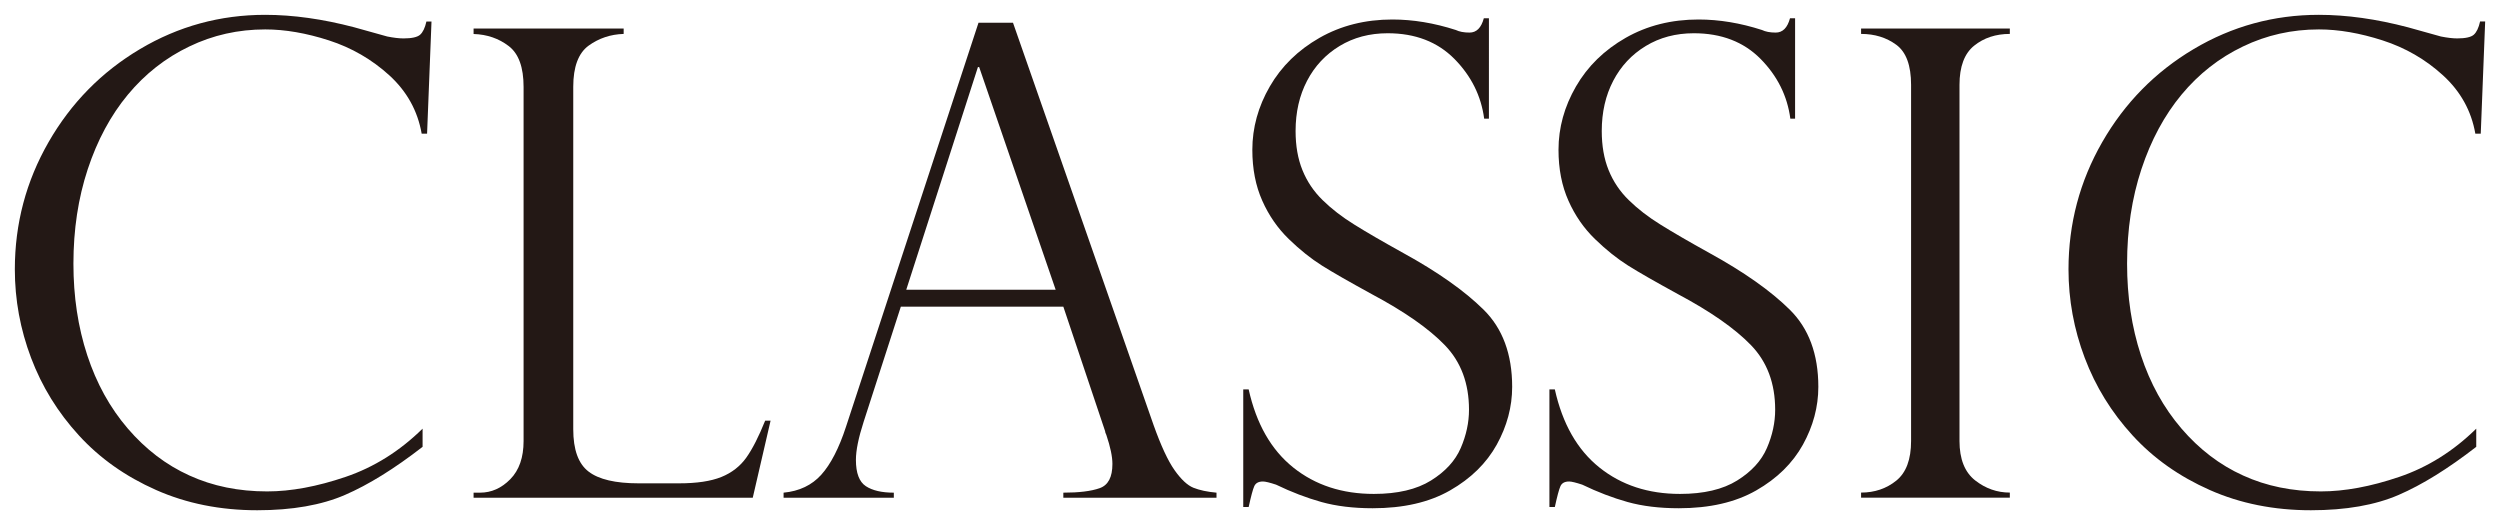 <?xml version="1.0" encoding="utf-8"?>
<!-- Generator: Adobe Illustrator 25.4.8, SVG Export Plug-In . SVG Version: 6.00 Build 0)  -->
<svg version="1.1" id="レイヤー_1" xmlns="http://www.w3.org/2000/svg" xmlns:xlink="http://www.w3.org/1999/xlink" x="0px"
	 y="0px" viewBox="0 0 300 63" style="enable-background:new 0 0 300 63;" xml:space="preserve">
<style type="text/css">
	.st0{fill:#231815;}
</style>
<g>
	<g>
		<path class="st0" d="M51.25,16.04H50.6c-0.48-2.75-1.78-5.08-3.88-7c-2.1-1.91-4.52-3.31-7.24-4.19s-5.28-1.32-7.65-1.32
			c-3.24,0-6.28,0.68-9.12,2.05c-2.84,1.36-5.3,3.29-7.36,5.77s-3.67,5.47-4.82,8.95s-1.72,7.26-1.72,11.34
			c0,3.95,0.55,7.61,1.66,10.99c1.11,3.38,2.73,6.31,4.86,8.79s4.59,4.37,7.4,5.64c2.8,1.28,5.91,1.91,9.33,1.91
			c2.85,0,5.99-0.58,9.4-1.74c3.42-1.16,6.5-3.09,9.25-5.79v2.18c-3.39,2.63-6.49,4.55-9.31,5.77c-2.82,1.22-6.33,1.84-10.53,1.84
			c-4.43,0-8.48-0.81-12.14-2.43c-3.66-1.62-6.75-3.8-9.27-6.56c-2.52-2.75-4.43-5.85-5.73-9.29s-1.95-6.98-1.95-10.63
			c0-5.48,1.35-10.57,4.05-15.27S12.19,8.63,16.8,5.89c4.61-2.74,9.62-4.11,15.02-4.11c3.34,0,6.9,0.5,10.67,1.49l3.98,1.11
			c0.76,0.15,1.41,0.23,1.95,0.23c0.99,0,1.66-0.15,1.99-0.44c0.33-0.29,0.59-0.82,0.76-1.59h0.61L51.25,16.04z"/>
		<path class="st0" d="M56.83,59.12h0.76c1.38,0,2.59-0.54,3.65-1.62c1.06-1.08,1.59-2.61,1.59-4.57V10.42
			c0-2.34-0.59-3.98-1.78-4.89s-2.59-1.4-4.22-1.45V3.42h18.01v0.65c-1.58,0.05-2.98,0.52-4.21,1.41c-1.22,0.89-1.84,2.54-1.84,4.93
			v41.1c0,2.45,0.61,4.14,1.84,5.08c1.22,0.94,3.23,1.41,6,1.41h4.86c2.12,0,3.8-0.25,5.07-0.76c1.26-0.51,2.26-1.29,3-2.33
			c0.74-1.04,1.49-2.52,2.26-4.43h0.65l-2.14,9.25H56.83V59.12z"/>
		<path class="st0" d="M121.56,2.73l16.86,48.25c0.89,2.5,1.73,4.31,2.52,5.43c0.79,1.12,1.55,1.83,2.27,2.12
			c0.73,0.29,1.65,0.49,2.77,0.59v0.61H127.6v-0.61c1.89,0,3.34-0.18,4.36-0.54c1.02-0.36,1.53-1.32,1.53-2.91
			c0-0.87-0.24-2.03-0.73-3.48c-0.1-0.2-0.15-0.36-0.15-0.46L127.6,36.8h-19.5l-4.47,13.84c-0.61,1.89-0.92,3.4-0.92,4.55
			c0,1.58,0.4,2.63,1.19,3.15c0.79,0.52,1.91,0.78,3.36,0.78v0.61H94.03v-0.61c1.89-0.18,3.4-0.9,4.53-2.16
			c1.13-1.26,2.12-3.18,2.96-5.75l15.9-48.48H121.56z M108.75,34.77h17.93L117.5,8.05h-0.15L108.75,34.77z"/>
		<path class="st0" d="M178.71,14.24h-0.61c-0.36-2.73-1.55-5.12-3.57-7.17c-2.03-2.05-4.7-3.08-8.01-3.08
			c-2.17,0-4.09,0.51-5.77,1.53c-1.68,1.02-2.98,2.41-3.9,4.17c-0.92,1.76-1.38,3.77-1.38,6.04c0,1.76,0.27,3.32,0.82,4.68
			c0.55,1.36,1.36,2.57,2.43,3.61c1.07,1.05,2.33,2.02,3.78,2.92c1.45,0.91,3.42,2.05,5.89,3.42c4.13,2.27,7.34,4.53,9.63,6.79
			c2.29,2.25,3.44,5.35,3.44,9.27c0,2.4-0.62,4.71-1.85,6.94c-1.24,2.23-3.1,4.06-5.6,5.49c-2.5,1.43-5.6,2.14-9.29,2.14
			c-2.32,0-4.37-0.25-6.16-0.75c-1.78-0.5-3.59-1.19-5.43-2.08c-0.76-0.25-1.29-0.38-1.57-0.38c-0.54,0-0.88,0.19-1.05,0.57
			c-0.17,0.38-0.39,1.21-0.67,2.49h-0.65V46.73h0.65c0.92,4.13,2.7,7.25,5.35,9.37c2.65,2.12,5.87,3.17,9.67,3.17
			c2.85,0,5.14-0.54,6.86-1.61c1.72-1.07,2.91-2.37,3.57-3.9c0.66-1.53,0.99-3.06,0.99-4.59c0-3.16-0.96-5.74-2.89-7.74
			c-1.93-2-4.85-4.04-8.77-6.13c-2.7-1.48-4.7-2.62-6-3.44c-1.3-0.82-2.62-1.87-3.96-3.17c-1.34-1.3-2.4-2.83-3.19-4.61
			c-0.79-1.77-1.19-3.8-1.19-6.1c0-2.65,0.7-5.19,2.1-7.61c1.4-2.42,3.39-4.36,5.96-5.83c2.58-1.47,5.49-2.2,8.75-2.2
			c2.47,0,5.01,0.42,7.61,1.26c0.41,0.2,0.96,0.31,1.64,0.31c0.84,0,1.41-0.57,1.72-1.72h0.61V14.24z"/>
		<path class="st0" d="M215.45,14.24h-0.61c-0.36-2.73-1.55-5.12-3.57-7.17c-2.03-2.05-4.7-3.08-8.01-3.08
			c-2.17,0-4.09,0.51-5.77,1.53c-1.68,1.02-2.98,2.41-3.9,4.17c-0.92,1.76-1.38,3.77-1.38,6.04c0,1.76,0.27,3.32,0.82,4.68
			c0.55,1.36,1.36,2.57,2.43,3.61c1.07,1.05,2.33,2.02,3.78,2.92c1.45,0.91,3.42,2.05,5.89,3.42c4.13,2.27,7.34,4.53,9.63,6.79
			c2.29,2.25,3.44,5.35,3.44,9.27c0,2.4-0.62,4.71-1.85,6.94c-1.24,2.23-3.1,4.06-5.6,5.49c-2.5,1.43-5.6,2.14-9.29,2.14
			c-2.32,0-4.37-0.25-6.16-0.75c-1.78-0.5-3.59-1.19-5.43-2.08c-0.76-0.25-1.29-0.38-1.57-0.38c-0.54,0-0.88,0.19-1.05,0.57
			c-0.17,0.38-0.39,1.21-0.67,2.49h-0.65V46.73h0.65c0.92,4.13,2.7,7.25,5.35,9.37c2.65,2.12,5.87,3.17,9.67,3.17
			c2.85,0,5.14-0.54,6.86-1.61c1.72-1.07,2.91-2.37,3.57-3.9c0.66-1.53,0.99-3.06,0.99-4.59c0-3.16-0.96-5.74-2.89-7.74
			c-1.93-2-4.85-4.04-8.77-6.13c-2.7-1.48-4.7-2.62-6-3.44c-1.3-0.82-2.62-1.87-3.96-3.17c-1.34-1.3-2.4-2.83-3.19-4.61
			c-0.79-1.77-1.19-3.8-1.19-6.1c0-2.65,0.7-5.19,2.1-7.61c1.4-2.42,3.39-4.36,5.96-5.83c2.58-1.47,5.49-2.2,8.75-2.2
			c2.47,0,5.01,0.42,7.61,1.26c0.41,0.2,0.96,0.31,1.64,0.31c0.84,0,1.41-0.57,1.72-1.72h0.61V14.24z"/>
		<path class="st0" d="M241.18,3.42v0.65c-1.68,0-3.11,0.47-4.28,1.41c-1.17,0.94-1.76,2.51-1.76,4.7v42.74
			c0,2.17,0.63,3.74,1.87,4.72c1.25,0.98,2.64,1.47,4.17,1.47v0.61h-17.85v-0.61c1.63,0,3.04-0.48,4.22-1.43
			c1.19-0.96,1.78-2.54,1.78-4.76V10.19c0-2.34-0.59-3.95-1.78-4.82c-1.19-0.87-2.59-1.3-4.22-1.3V3.42H241.18z"/>
		<path class="st0" d="M297.69,16.04h-0.65c-0.48-2.75-1.78-5.08-3.88-7s-4.52-3.31-7.24-4.19c-2.73-0.88-5.28-1.32-7.65-1.32
			c-3.24,0-6.28,0.68-9.12,2.05c-2.84,1.36-5.3,3.29-7.36,5.77s-3.67,5.47-4.82,8.95c-1.15,3.48-1.72,7.26-1.72,11.34
			c0,3.95,0.55,7.61,1.66,10.99c1.11,3.38,2.73,6.31,4.86,8.79s4.59,4.37,7.4,5.64c2.8,1.28,5.91,1.91,9.33,1.91
			c2.85,0,5.99-0.58,9.4-1.74c3.42-1.16,6.5-3.09,9.25-5.79v2.18c-3.39,2.63-6.49,4.55-9.31,5.77c-2.82,1.22-6.33,1.84-10.53,1.84
			c-4.43,0-8.48-0.81-12.14-2.43c-3.66-1.62-6.75-3.8-9.27-6.56c-2.52-2.75-4.43-5.85-5.73-9.29c-1.3-3.44-1.95-6.98-1.95-10.63
			c0-5.48,1.35-10.57,4.05-15.27s6.36-8.42,10.97-11.16c4.61-2.74,9.62-4.11,15.02-4.11c3.34,0,6.9,0.5,10.67,1.49l3.98,1.11
			c0.76,0.15,1.41,0.23,1.95,0.23c0.99,0,1.66-0.15,1.99-0.44c0.33-0.29,0.59-0.82,0.76-1.59h0.61L297.69,16.04z"/>
	</g>
</g>
</svg>
